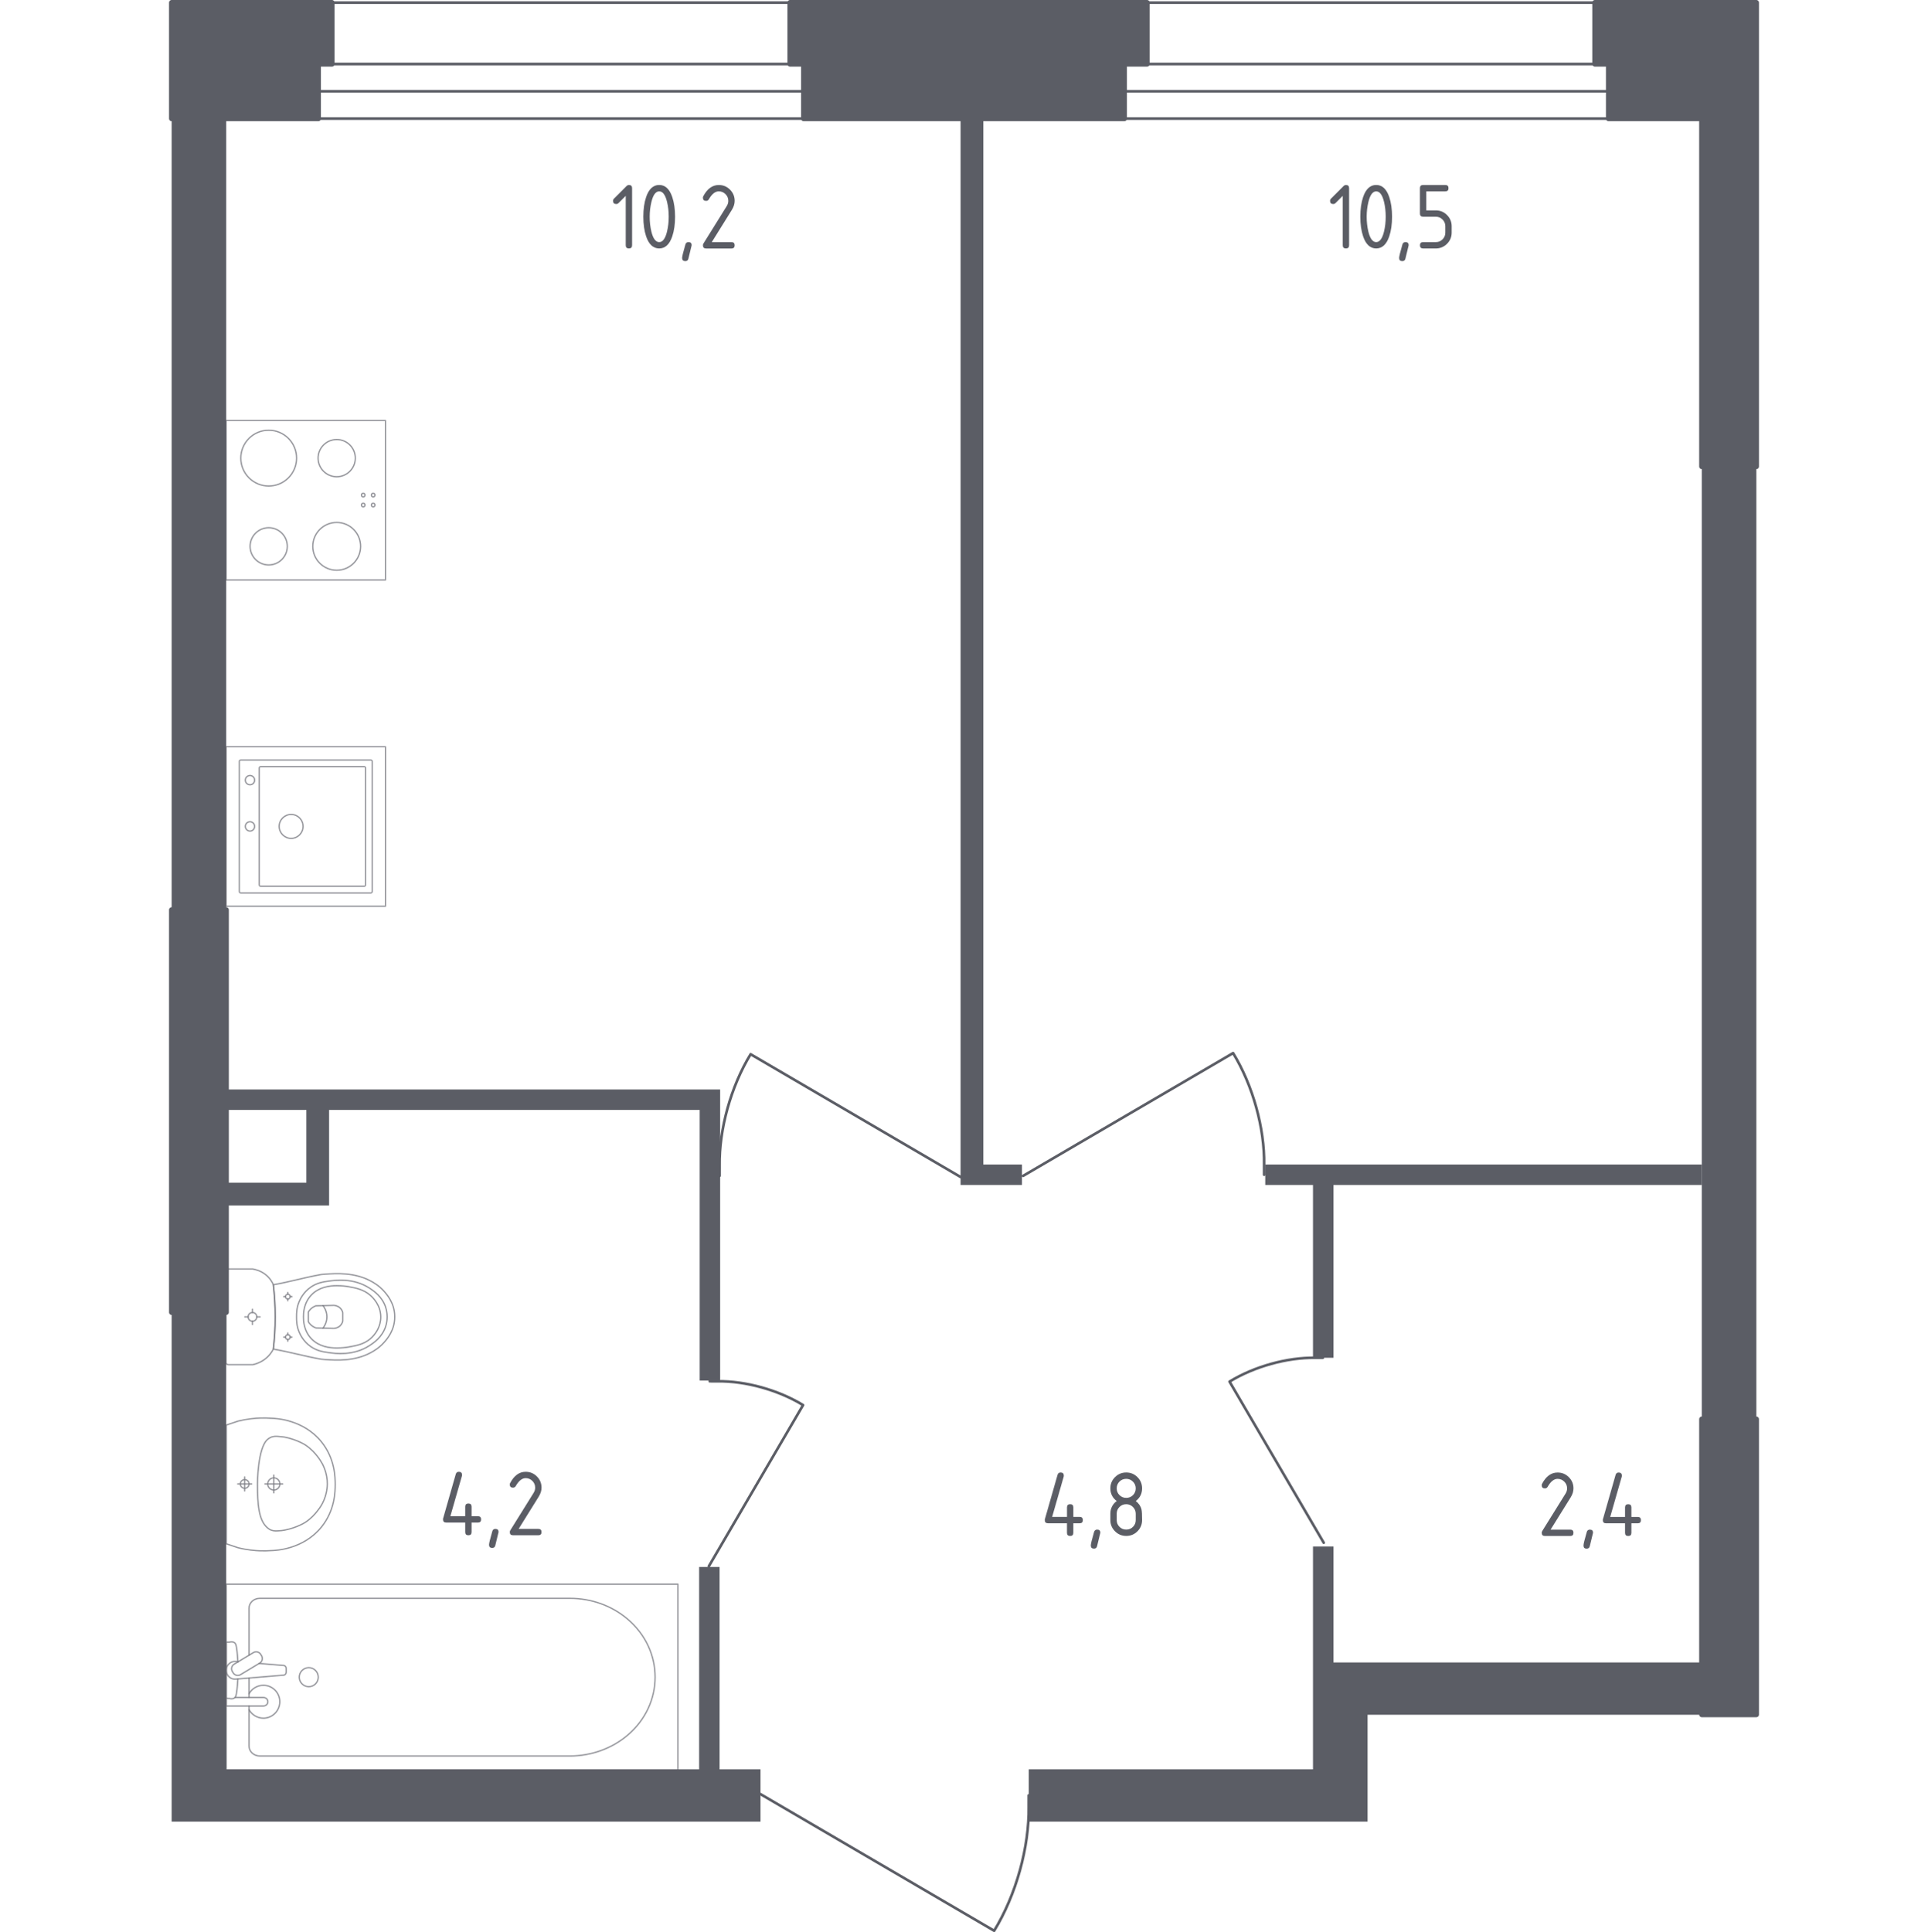<?xml version="1.0" encoding="utf-8"?>
<!-- Generator: Adobe Illustrator 28.0.0, SVG Export Plug-In . SVG Version: 6.00 Build 0)  -->
<svg version="1.1" xmlns="http://www.w3.org/2000/svg" xmlns:xlink="http://www.w3.org/1999/xlink" x="0px" y="0px"
	 viewBox="0 0 1000 1002.04" style="enable-background:new 0 0 1000 1002.04;" xml:space="preserve">
<style type="text/css">
	.st0{fill:none;stroke:#5B5D65;stroke-width:1.361;stroke-linecap:round;stroke-linejoin:round;stroke-miterlimit:10;}
	.st1{fill:#5B5D65;}
	.st2{opacity:0.8;}
	.st3{opacity:0.8;fill:none;stroke:#5B5D65;stroke-width:0.681;stroke-linecap:round;stroke-linejoin:round;stroke-miterlimit:10;}
	.st4{fill:#5B5D65;stroke:#5B5D65;stroke-width:2.723;stroke-linecap:round;stroke-linejoin:round;stroke-miterlimit:10;}
</style>
<g id="Цвет_помещений">
</g>
<g id="Окна_x2C__двери">
	<g>
		<rect x="165.68" y="1.36" class="st0" width="251.18" height="60.14"/>
		<line class="st0" x1="165.68" y1="33.2" x2="416.86" y2="33.2"/>
		<line class="st0" x1="165.68" y1="47.35" x2="416.86" y2="47.35"/>
	</g>
	<g>
		<rect x="583.14" y="1.36" class="st0" width="251.18" height="60.14"/>
		<line class="st0" x1="583.14" y1="33.2" x2="834.32" y2="33.2"/>
		<line class="st0" x1="583.14" y1="47.35" x2="834.32" y2="47.35"/>
	</g>
	<path class="st0" d="M530.66,609.85l108.91-63.68c10.27,16.78,16.36,38.98,16.09,57.78l0.01,5.31"/>
	<path class="st0" d="M498.24,610.44l-108.91-63.68c-10.27,16.78-16.36,38.98-16.09,57.78l-0.01,5.31"/>
	<path class="st0" d="M367.67,812.3l48.86-83.57c-12.88-7.88-29.91-12.55-44.34-12.35l-4.07-0.01"/>
	<path class="st0" d="M686.58,800.12l-48.86-83.57c12.88-7.88,29.91-12.55,44.34-12.35l4.07-0.01"/>
	<path class="st0" d="M394.46,930.5l121.19,70.86c11.43-18.68,18.2-43.37,17.91-64.3l0.01-5.91"/>
</g>
<g id="Пунктиры">
</g>
<g id="Перегородки">
	<rect x="89.03" y="61.5" class="st1" width="28.3" height="410.38"/>
	<polygon class="st1" points="373.52,565.04 117.63,565.04 117.63,575.65 158.9,575.65 158.9,613.39 117.63,613.39 117.63,625.18 
		170.69,625.18 170.69,575.65 362.91,575.65 362.91,715.98 373.52,715.98 	"/>
	<polygon class="st1" points="117.33,680.61 89.03,680.61 89.03,944.76 394.46,944.76 394.46,917.64 373.23,917.64 373.23,812.68 
		362.62,812.68 362.62,917.64 117.33,917.64 	"/>
	<polygon class="st1" points="498.23,61.5 510.02,61.5 510.02,603.96 530.07,603.96 530.07,614.57 498.23,614.57 	"/>
	<rect x="882.67" y="241.93" class="st1" width="28.3" height="494.1"/>
	<polygon class="st1" points="656.25,603.96 882.67,603.96 882.67,614.57 691.63,614.57 691.63,704.19 681.01,704.19 681.01,614.57 
		656.25,614.57 	"/>
	<polygon class="st1" points="681.01,802.07 691.63,802.07 691.63,862.21 882.67,862.21 882.67,889.33 709.32,889.33 709.32,944.76 
		533.61,944.76 533.61,917.64 681.01,917.64 	"/>
</g>
<g id="Сантехника">
	<g class="st2">
		
			<rect x="117.26" y="218.09" transform="matrix(6.123234e-17 -1 1 6.123234e-17 -100.831 418.048)" class="st3" width="82.69" height="82.69"/>
		<g>
			<circle class="st3" cx="139.38" cy="237.59" r="14.47"/>
		</g>
		<g>
			<circle class="st3" cx="174.65" cy="283.35" r="12.4"/>
		</g>
		<g>
			<circle class="st3" cx="139.38" cy="283.35" r="9.65"/>
		</g>
		<g>
			<circle class="st3" cx="174.65" cy="237.59" r="9.65"/>
		</g>
		<circle class="st3" cx="193.56" cy="261.92" r="0.93"/>
		<circle class="st3" cx="193.56" cy="256.76" r="0.93"/>
		<circle class="st3" cx="188.4" cy="256.76" r="0.93"/>
		<circle class="st3" cx="188.4" cy="261.92" r="0.93"/>
	</g>
	<g class="st2">
		
			<rect x="117.26" y="387.29" transform="matrix(3.267949e-07 -1 1 3.267949e-07 -270.033 587.249)" class="st3" width="82.69" height="82.69"/>
		<ellipse class="st3" cx="151.01" cy="428.59" rx="6.2" ry="6.2"/>
		<circle class="st3" cx="129.67" cy="428.59" r="2.41"/>
		<circle class="st3" cx="129.67" cy="404.6" r="2.41"/>
		<path class="st3" d="M193.06,394.87l0,67.53c0,0.38-0.31,0.69-0.69,0.69h-67.53c-0.38,0-0.69-0.31-0.69-0.69l0-67.53
			c0-0.38,0.31-0.69,0.69-0.69l67.53,0C192.75,394.19,193.06,394.5,193.06,394.87z"/>
		<path class="st3" d="M189.61,398.29l0,60.64c0,0.38-0.31,0.69-0.69,0.69h-53.75c-0.38,0-0.69-0.31-0.69-0.69l0-60.64
			c0-0.38,0.31-0.69,0.69-0.69h53.75C189.3,397.6,189.61,397.91,189.61,398.29z"/>
	</g>
	<g class="st2">
		<line class="st3" x1="129.18" y1="870.27" x2="129.18" y2="880.34"/>
		<path class="st3" d="M129.18,884.79v20.79c0,2.84,2.48,5.13,5.54,5.13h160.91c10.98,0,21.58-3.79,29.71-10.62
			c19.29-16.22,19.29-44.31,0-60.53c-8.13-6.84-18.73-10.63-29.71-10.63H134.72c-3.06,0-5.54,2.3-5.54,5.14v24.35"/>
		<rect x="117.33" y="821.6" class="st3" width="234.3" height="96.48"/>
		<path class="st3" d="M165.09,869.84c0,2.73-2.21,4.93-4.93,4.93c-2.72,0-4.93-2.21-4.93-4.93c0-2.73,2.21-4.94,4.93-4.94
			C162.88,864.9,165.09,867.11,165.09,869.84z"/>
		<path class="st3" d="M117.34,880.34v4.46h7.26h0.5h11.48c0,0,2.36-0.08,2.36-2.23s-2.36-2.23-2.36-2.23H125.1h-0.5h-2.68"/>
		<path class="st3" d="M123.58,861.81l-1.45-0.12c-2.29-0.18-4.47,1.54-4.76,4.07c-0.02,0.17-0.03,0.34-0.03,0.51
			c0,0.17,0.01,0.34,0.03,0.51c0.3,2.53,2.47,4.25,4.76,4.07l24.91-2.06c0.79,0,1.43-0.71,1.43-1.59v-1.87
			c0-0.88-0.64-1.58-1.43-1.58l-12.62-1.04"/>
		<path class="st3" d="M135.24,858.01l0.44,0.73c0.78,1.3,0.36,3-0.94,3.78l-10,6.02c-1.3,0.78-3,0.36-3.79-0.93l-0.44-0.74
			c-0.78-1.29-0.35-2.99,0.94-3.78l10-6.02C132.75,856.29,134.46,856.71,135.24,858.01z"/>
		<path class="st3" d="M123.38,861.94c-0.19-3.52-0.55-8.08-1.17-9.31c-0.87-1.7-3.29-0.95-3.29-0.95h-1.55v29.18h1.55
			c0,0,2.42,0.75,3.29-0.95c0.61-1.2,0.97-5.66,1.16-9.16"/>
		<path class="st3" d="M129.18,886.72c1.46,2.61,4.24,4.37,7.44,4.37c4.71,0,8.52-3.81,8.52-8.52c0-4.71-3.82-8.52-8.52-8.52
			c-3.19,0-5.98,1.76-7.44,4.37"/>
	</g>
	<g class="st2">
		<ellipse class="st3" cx="130.95" cy="682.97" rx="2.26" ry="2.27"/>
		<line class="st3" x1="130.95" y1="686.93" x2="130.95" y2="685.24"/>
		<line class="st3" x1="130.95" y1="680.7" x2="130.95" y2="679"/>
		<line class="st3" x1="134.9" y1="682.97" x2="133.21" y2="682.97"/>
		<line class="st3" x1="128.68" y1="682.97" x2="126.99" y2="682.97"/>
		<line class="st3" x1="149.31" y1="695.6" x2="149.31" y2="694.68"/>
		<line class="st3" x1="149.31" y1="692.23" x2="149.31" y2="691.32"/>
		<line class="st3" x1="151.45" y1="693.46" x2="150.53" y2="693.46"/>
		<line class="st3" x1="148.09" y1="693.46" x2="147.18" y2="693.46"/>
		<ellipse class="st3" cx="149.31" cy="693.46" rx="1.22" ry="1.22"/>
		<ellipse class="st3" cx="149.31" cy="672.47" rx="1.22" ry="1.22"/>
		<line class="st3" x1="149.31" y1="674.61" x2="149.31" y2="673.7"/>
		<line class="st3" x1="149.31" y1="671.25" x2="149.31" y2="670.33"/>
		<line class="st3" x1="151.45" y1="672.47" x2="150.53" y2="672.47"/>
		<line class="st3" x1="148.09" y1="672.47" x2="147.18" y2="672.47"/>
		<path class="st3" d="M168.87,660.8c-0.95,0.06-1.72,0.14-2.23,0.19c-9.31,1.66-15.53,3.66-24.84,5.31
			c0.58,5.01,0.96,10.59,0.96,16.66c0,6.1-0.38,11.7-0.96,16.73c9.31,1.66,15.53,3.59,24.84,5.25c0.51,0.05,1.29,0.13,2.23,0.19
			c5.58,0.37,14.98,0.98,23.46-3.61c1.37-0.74,4.12-2.26,6.76-5.17c1.58-1.74,5.64-6.37,5.64-13.22c0-0.06-0.01-0.11-0.01-0.17
			c0-0.06,0.01-0.11,0.01-0.17c0-6.85-4.07-11.48-5.64-13.22c-2.63-2.91-5.39-4.43-6.76-5.17
			C183.85,659.82,174.45,660.43,168.87,660.8z"/>
		<path class="st3" d="M170.42,664.43c-2.8,0.39-5.93,0.86-9.14,3.06c-3.96,2.72-5.58,6.36-6.08,7.55c-1.38,3.24-1.38,6-1.38,7.93
			c0,1.93,0,4.69,1.38,7.93c0.51,1.19,2.12,4.83,6.08,7.55c3.21,2.2,6.35,2.67,9.15,3.06c3.57,0.5,12.89,1.8,21.29-3.68
			c2.09-1.36,6.5-4.29,8.32-9.9c0.38-1.16,1.54-5.19,0-9.92c-1.82-5.61-6.23-8.53-8.32-9.9
			C183.32,662.63,173.99,663.93,170.42,664.43z"/>
		<path class="st3" d="M161.66,671.46c-4.28,4.35-4.26,10.01-4.25,11.5c-0.01,1.49-0.03,7.15,4.25,11.5
			c3.78,3.85,8.97,4.68,13.1,4.65c2.55-0.02,4.5-0.23,6.08-0.51c3.92-0.69,7.85-1.39,11.23-4.25c2.67-2.27,5.48-6.3,5.43-11.43
			c-0.06-6.07-4.09-9.98-5.49-11.19c-3.51-3.03-7.6-3.77-11.17-4.42c-1.45-0.26-3.45-0.49-6.08-0.51
			C170.63,666.78,165.44,667.62,161.66,671.46z"/>
		<path class="st3" d="M163.89,677.23c-0.67,0.23-1.76,0.71-2.76,1.69c-0.56,0.55-0.94,1.1-1.19,1.54c0,0.01,0,0.02,0,0.03
			c0,2.31,0,2.67,0,4.96c0,0.01,0,0.02,0,0.03c0.25,0.44,0.63,0.99,1.19,1.54c1,0.97,2.1,1.45,2.76,1.69
			c3.08,0.08,6.16,0.16,9.25,0.24c0.42-0.02,1.97-0.16,3.26-1.35c1-0.93,1.29-2,1.39-2.43c0-1.47,0-2.93,0-4.4
			c-0.09-0.43-0.39-1.5-1.39-2.43c-1.28-1.19-2.84-1.33-3.26-1.35C170.06,677.07,166.97,677.15,163.89,677.23z"/>
		<path class="st3" d="M167.53,677.12c0.55,0.7,2.02,2.78,2.05,5.77c0.02,3.08-1.51,5.22-2.05,5.91"/>
		<path class="st3" d="M117.21,659.31v47.31c0,0.64,0.55,1.15,1.23,1.15c0,0,11.46,0,12.68,0c0.67-0.14,1.54-0.38,2.52-0.76
			c0.98-0.38,2.07-0.92,3.17-1.67c1.45-0.99,2.54-2.09,3.34-3.1c0.8-1.01,1.32-1.93,1.63-2.55c0.29-2.51,0.53-5.17,0.7-7.96
			c0.17-2.79,0.26-5.72,0.26-8.77c0-3.04-0.1-5.95-0.26-8.73s-0.41-5.43-0.7-7.93c-0.23-0.55-0.63-1.38-1.27-2.32
			c-0.64-0.93-1.53-1.97-2.75-2.93c-1.32-1.04-2.67-1.71-3.84-2.15c-1.18-0.44-2.18-0.64-2.81-0.75c-1.4,0-12.68,0-12.68,0
			C117.76,658.16,117.21,658.67,117.21,659.31z"/>
	</g>
	<g class="st2">
		<path class="st3" d="M142.03,766.48c1.74,0,3.15,1.42,3.15,3.16c0,1.74-1.41,3.15-3.15,3.15c-1.74,0-3.15-1.41-3.15-3.15
			C138.88,767.9,140.29,766.48,142.03,766.48z"/>
		<line class="st3" x1="142.03" y1="774.24" x2="142.03" y2="765.04"/>
		<line class="st3" x1="146.63" y1="769.64" x2="137.43" y2="769.64"/>
		<path class="st3" d="M126.92,767.38c1.25,0,2.26,1.01,2.26,2.26c0,1.25-1.01,2.26-2.26,2.26c-1.25,0-2.26-1.01-2.26-2.26
			C124.66,768.39,125.67,767.38,126.92,767.38z"/>
		<line class="st3" x1="126.92" y1="773.25" x2="126.92" y2="766.03"/>
		<line class="st3" x1="130.53" y1="769.64" x2="123.3" y2="769.64"/>
		<path class="st3" d="M140.7,735.57c-1.62-0.12-3.63-0.2-5.94-0.11c-0.9,0.03-2.62,0.12-4.78,0.39c-1.78,0.22-3.99,0.59-6.51,1.21
			c-2.03,0.68-4.07,1.36-6.1,2.04c0,0,0,0.01,0,0.02c0,0.86,0,61.27,0,61.52c0,0,0,0.02,0,0.02c2.03,0.68,4.07,1.36,6.1,2.04
			c2.52,0.63,4.73,0.99,6.51,1.21c2.16,0.27,3.88,0.36,4.78,0.39c2.3,0.08,4.31,0.01,5.93-0.11c2.25-0.05,16.66-0.58,26.08-12.26
			c6.97-8.65,7.11-18.32,7.11-22.05s-0.14-13.4-7.11-22.05C157.36,736.15,142.95,735.62,140.7,735.57z"/>
		<path class="st3" d="M144.23,744.99c-0.79-0.07-1.85-0.14-3.13,0.24c-0.07,0.02-0.12,0.04-0.17,0.05c0,0-1.11,0.38-2.12,1.23
			c-5.25,4.44-5.25,23.14-5.25,23.14l0,0c0,10.27,0.56,18.92,5.24,22.79c0,0,0,0,0,0c0,0,0,0,0,0c1.04,0.91,1.96,1.19,2.11,1.23
			c0,0,0,0,0,0c1.39,0.48,3.09,0.31,3.3,0.29c1.61-0.11,2.41-0.16,3.56-0.4c6.61-1.34,10.73-4.11,10.73-4.11
			c3.07-2.06,4.92-4.31,5.87-5.48c0.76-0.94,1.92-2.38,2.98-4.46c2.32-4.56,2.43-8.75,2.44-9.87c0.03-4.94-1.65-8.57-2.44-10.21
			c0,0,0,0,0,0c-0.65-1.21-1.61-2.78-2.98-4.46c-0.94-1.16-2.8-3.42-5.87-5.48c0,0-4.15-2.79-10.73-4.11
			C147.07,745.25,146.12,745.16,144.23,744.99z"/>
	</g>
</g>
<g id="Несущие">
	<polygon class="st4" points="827.24,1.36 910.97,1.36 910.97,241.93 882.67,241.93 882.67,61.5 834.32,61.5 834.32,33.2 
		827.24,33.2 	"/>
	<polygon class="st4" points="89.03,1.36 172.17,1.36 172.17,33.2 165.09,33.2 165.09,61.5 89.03,61.5 	"/>
	<polygon class="st4" points="409.79,1.36 594.93,1.36 594.93,33.2 583.14,33.2 583.14,61.5 416.86,61.5 416.86,33.2 409.79,33.2 	
		"/>
	<rect x="89.03" y="471.88" class="st4" width="28.3" height="208.73"/>
	<rect x="882.67" y="736.03" class="st4" width="28.3" height="153.21"/>
</g>
<g id="Лестницы_x2C__лифты">
</g>
<g id="Площади">
	<g>
		<path class="st1" d="M696.45,101.57l-3.78,3.78c-0.32,0.31-0.7,0.47-1.15,0.47c-1.1,0-1.65-0.55-1.65-1.65
			c0-0.45,0.16-0.83,0.47-1.15l6.43-6.43c0.43-0.43,0.87-0.65,1.32-0.65c1.1,0,1.65,0.55,1.65,1.65v29.61c0,1.1-0.55,1.65-1.65,1.65
			s-1.65-0.55-1.65-1.64V101.57z"/>
		<path class="st1" d="M722.02,112.4c0,3.92-0.48,7.31-1.45,10.17c-1.41,4.19-3.67,6.28-6.78,6.28s-5.37-2.09-6.78-6.26
			c-0.96-2.86-1.45-6.26-1.45-10.2s0.48-7.34,1.45-10.2c1.41-4.17,3.67-6.26,6.78-6.26s5.37,2.09,6.78,6.28
			C721.54,105.09,722.02,108.48,722.02,112.4z M718.73,112.4c0-2.73-0.29-5.29-0.87-7.7c-0.88-3.64-2.24-5.46-4.06-5.46
			c-1.81,0-3.16,1.83-4.04,5.48c-0.6,2.46-0.9,5.02-0.9,7.68c0,2.71,0.29,5.28,0.87,7.7c0.88,3.64,2.24,5.46,4.06,5.46
			s3.18-1.82,4.06-5.46C718.44,117.68,718.73,115.11,718.73,112.4z"/>
		<path class="st1" d="M728.99,125.56c1.1,0,1.65,0.54,1.65,1.62c0,0.15-0.57,2.48-1.7,7c-0.2,0.83-0.73,1.25-1.6,1.25
			c-1.1,0-1.65-0.55-1.65-1.65c0-0.75,0.57-3.07,1.7-6.98C727.63,125.98,728.16,125.56,728.99,125.56z"/>
		<path class="st1" d="M736.48,110.76V97.59c0-1.1,0.55-1.65,1.65-1.65h11.52c1.1,0,1.65,0.55,1.65,1.65s-0.55,1.65-1.65,1.65h-9.87
			v9.87h4.94c2.28,0,4.22,0.81,5.82,2.42c1.6,1.61,2.41,3.55,2.41,5.81v3.29c0,2.28-0.81,4.22-2.42,5.82
			c-1.61,1.6-3.55,2.41-5.81,2.41h-6.58c-1.1,0-1.65-0.55-1.65-1.65c0-1.1,0.55-1.65,1.65-1.65h6.58c1.38,0,2.55-0.48,3.5-1.43
			c0.96-0.96,1.43-2.12,1.43-3.5v-3.29c0-1.36-0.48-2.53-1.45-3.49c-0.96-0.96-2.13-1.45-3.49-1.45h-6.58
			C737.03,112.4,736.48,111.85,736.48,110.76z"/>
	</g>
	<g>
		<path class="st1" d="M324.56,101.57l-3.78,3.78c-0.32,0.31-0.7,0.47-1.15,0.47c-1.1,0-1.65-0.55-1.65-1.65
			c0-0.45,0.16-0.83,0.47-1.15l6.43-6.43c0.43-0.43,0.87-0.65,1.32-0.65c1.1,0,1.65,0.55,1.65,1.65v29.61c0,1.1-0.55,1.65-1.65,1.65
			s-1.65-0.55-1.65-1.64V101.57z"/>
		<path class="st1" d="M350.14,112.4c0,3.92-0.48,7.31-1.45,10.17c-1.41,4.19-3.67,6.28-6.78,6.28s-5.37-2.09-6.78-6.26
			c-0.96-2.86-1.45-6.26-1.45-10.2s0.48-7.34,1.45-10.2c1.41-4.17,3.67-6.26,6.78-6.26s5.37,2.09,6.78,6.28
			C349.66,105.09,350.14,108.48,350.14,112.4z M346.85,112.4c0-2.73-0.29-5.29-0.87-7.7c-0.88-3.64-2.24-5.46-4.06-5.46
			c-1.81,0-3.16,1.83-4.04,5.48c-0.6,2.46-0.9,5.02-0.9,7.68c0,2.71,0.29,5.28,0.87,7.7c0.88,3.64,2.24,5.46,4.06,5.46
			s3.18-1.82,4.06-5.46C346.56,117.68,346.85,115.11,346.85,112.4z"/>
		<path class="st1" d="M357.1,125.56c1.1,0,1.65,0.54,1.65,1.62c0,0.15-0.57,2.48-1.7,7c-0.2,0.83-0.73,1.25-1.6,1.25
			c-1.1,0-1.65-0.55-1.65-1.65c0-0.75,0.57-3.07,1.7-6.98C355.74,125.98,356.27,125.56,357.1,125.56z"/>
		<path class="st1" d="M372.82,95.95c2.28,0,4.22,0.8,5.82,2.41c1.6,1.6,2.41,3.54,2.41,5.82c0,1.56-0.5,3.14-1.5,4.74l-10.37,16.65
			h10.22c1.1,0,1.64,0.55,1.64,1.65c0,1.1-0.55,1.65-1.64,1.65h-13.16c-1.1,0-1.65-0.55-1.65-1.65c0-0.33,0.09-0.65,0.28-0.95
			l12.06-19.37c0.55-0.88,0.82-1.79,0.82-2.72c0-1.36-0.48-2.53-1.45-3.49c-0.96-0.96-2.13-1.45-3.49-1.45
			c-1.86,0-3.58,1.38-5.16,4.14c-0.3,0.53-0.77,0.8-1.42,0.8c-1.1,0-1.65-0.55-1.65-1.65c0-0.25,0.05-0.47,0.15-0.67
			C366.79,97.92,369.48,95.95,372.82,95.95z"/>
	</g>
	<g>
		<path class="st1" d="M807.88,763.7c2.28,0,4.22,0.8,5.82,2.41c1.6,1.6,2.41,3.54,2.41,5.82c0,1.56-0.5,3.14-1.5,4.74l-10.37,16.65
			h10.22c1.1,0,1.64,0.55,1.64,1.65c0,1.1-0.55,1.65-1.64,1.65H801.3c-1.1,0-1.65-0.55-1.65-1.65c0-0.33,0.09-0.65,0.28-0.95
			l12.06-19.37c0.55-0.88,0.82-1.79,0.82-2.72c0-1.36-0.48-2.53-1.45-3.49c-0.96-0.96-2.13-1.45-3.49-1.45
			c-1.86,0-3.58,1.38-5.16,4.14c-0.3,0.53-0.77,0.8-1.42,0.8c-1.1,0-1.65-0.55-1.65-1.65c0-0.25,0.05-0.47,0.15-0.67
			C801.85,765.67,804.54,763.7,807.88,763.7z"/>
		<path class="st1" d="M824.61,793.32c1.1,0,1.65,0.54,1.65,1.62c0,0.15-0.57,2.48-1.7,7c-0.2,0.83-0.73,1.25-1.6,1.25
			c-1.1,0-1.65-0.55-1.65-1.65c0-0.75,0.57-3.07,1.7-6.98C823.24,793.73,823.78,793.32,824.61,793.32z"/>
		<path class="st1" d="M831.34,788.38c0-0.18,0.02-0.33,0.05-0.45l6.58-23.03c0.23-0.8,0.76-1.2,1.6-1.2c1.1,0,1.65,0.55,1.65,1.65
			c0,0.15-0.02,0.31-0.06,0.48l-6,20.91h7.7v-4.94c0-1.1,0.55-1.65,1.65-1.65s1.65,0.55,1.65,1.65v4.94h3.29
			c1.1,0,1.65,0.55,1.65,1.65s-0.55,1.65-1.65,1.65h-3.29v4.94c0,1.1-0.55,1.65-1.65,1.65s-1.65-0.55-1.65-1.65v-4.94h-9.87
			C831.88,790.03,831.34,789.48,831.34,788.38z"/>
	</g>
	<g>
		<path class="st1" d="M541.9,788.36c0-0.18,0.02-0.33,0.05-0.45l6.58-23.03c0.23-0.8,0.76-1.2,1.6-1.2c1.1,0,1.65,0.55,1.65,1.65
			c0,0.15-0.02,0.31-0.06,0.48l-6,20.91h7.7v-4.94c0-1.1,0.55-1.65,1.65-1.65s1.65,0.55,1.65,1.65v4.94H560
			c1.1,0,1.65,0.55,1.65,1.65s-0.55,1.65-1.65,1.65h-3.29v4.94c0,1.1-0.55,1.65-1.65,1.65s-1.65-0.55-1.65-1.65v-4.94h-9.87
			C542.45,790.01,541.9,789.46,541.9,788.36z"/>
		<path class="st1" d="M569.07,793.3c1.1,0,1.65,0.54,1.65,1.62c0,0.15-0.57,2.48-1.7,7c-0.2,0.83-0.73,1.25-1.6,1.25
			c-1.1,0-1.65-0.55-1.65-1.65c0-0.75,0.57-3.07,1.7-6.98C567.71,793.72,568.24,793.3,569.07,793.3z"/>
		<path class="st1" d="M584.15,796.59c-2.28,0-4.22-0.8-5.82-2.41c-1.6-1.6-2.41-3.54-2.41-5.82v-3.29c0-2.73,1.1-4.92,3.29-6.58
			c-2.19-1.66-3.29-3.85-3.29-6.58c0-2.28,0.8-4.22,2.41-5.82c1.6-1.6,3.54-2.41,5.82-2.41c2.28,0,4.22,0.8,5.82,2.41
			c1.6,1.6,2.41,3.54,2.41,5.82c0,2.73-1.1,4.92-3.29,6.58c1.58,1.2,2.58,2.67,2.99,4.41c0.2,0.88,0.3,2.7,0.3,5.46
			c0,2.28-0.8,4.22-2.41,5.82C588.37,795.79,586.43,796.59,584.15,796.59z M584.15,776.85c1.38,0,2.55-0.48,3.5-1.43
			c0.96-0.96,1.43-2.12,1.43-3.5c0-1.36-0.48-2.53-1.45-3.49c-0.96-0.96-2.13-1.45-3.49-1.45c-1.38,0-2.55,0.48-3.5,1.43
			c-0.96,0.96-1.43,2.12-1.43,3.5s0.48,2.55,1.43,3.5C581.61,776.37,582.77,776.85,584.15,776.85z M584.15,793.3
			c1.38,0,2.55-0.48,3.5-1.43c0.96-0.96,1.43-2.12,1.43-3.5v-3.29c0-1.36-0.48-2.53-1.45-3.49c-0.96-0.96-2.13-1.45-3.49-1.45
			c-1.38,0-2.55,0.48-3.5,1.43c-0.96,0.96-1.43,2.12-1.43,3.5v3.29c0,1.38,0.48,2.55,1.43,3.5
			C581.61,792.82,582.77,793.3,584.15,793.3z"/>
	</g>
	<g>
		<path class="st1" d="M229.77,788c0-0.18,0.02-0.33,0.05-0.45l6.58-23.03c0.23-0.8,0.76-1.2,1.6-1.2c1.1,0,1.65,0.55,1.65,1.65
			c0,0.15-0.02,0.31-0.06,0.48l-6,20.91h7.7v-4.94c0-1.1,0.55-1.65,1.65-1.65s1.65,0.55,1.65,1.65v4.94h3.29
			c1.1,0,1.65,0.55,1.65,1.65s-0.55,1.65-1.65,1.65h-3.29v4.94c0,1.1-0.55,1.65-1.65,1.65s-1.65-0.55-1.65-1.65v-4.94h-9.87
			C230.32,789.65,229.77,789.1,229.77,788z"/>
		<path class="st1" d="M256.94,792.94c1.1,0,1.65,0.54,1.65,1.62c0,0.15-0.57,2.48-1.7,7c-0.2,0.83-0.73,1.25-1.6,1.25
			c-1.1,0-1.65-0.55-1.65-1.65c0-0.75,0.57-3.07,1.7-6.98C255.57,793.35,256.1,792.94,256.94,792.94z"/>
		<path class="st1" d="M272.65,763.32c2.28,0,4.22,0.8,5.82,2.41c1.6,1.6,2.41,3.54,2.41,5.82c0,1.56-0.5,3.14-1.5,4.74
			l-10.37,16.65h10.22c1.1,0,1.64,0.55,1.64,1.65c0,1.1-0.55,1.65-1.64,1.65h-13.16c-1.1,0-1.65-0.55-1.65-1.65
			c0-0.33,0.09-0.65,0.28-0.95l12.06-19.37c0.55-0.88,0.82-1.79,0.82-2.72c0-1.36-0.48-2.53-1.45-3.49
			c-0.96-0.96-2.13-1.45-3.49-1.45c-1.86,0-3.58,1.38-5.16,4.14c-0.3,0.53-0.77,0.8-1.42,0.8c-1.1,0-1.65-0.55-1.65-1.65
			c0-0.25,0.05-0.47,0.15-0.67C266.62,765.29,269.31,763.32,272.65,763.32z"/>
	</g>
</g>
<g id="Таблички">
</g>
<g id="Этажи_x2C__секции">
</g>
</svg>
